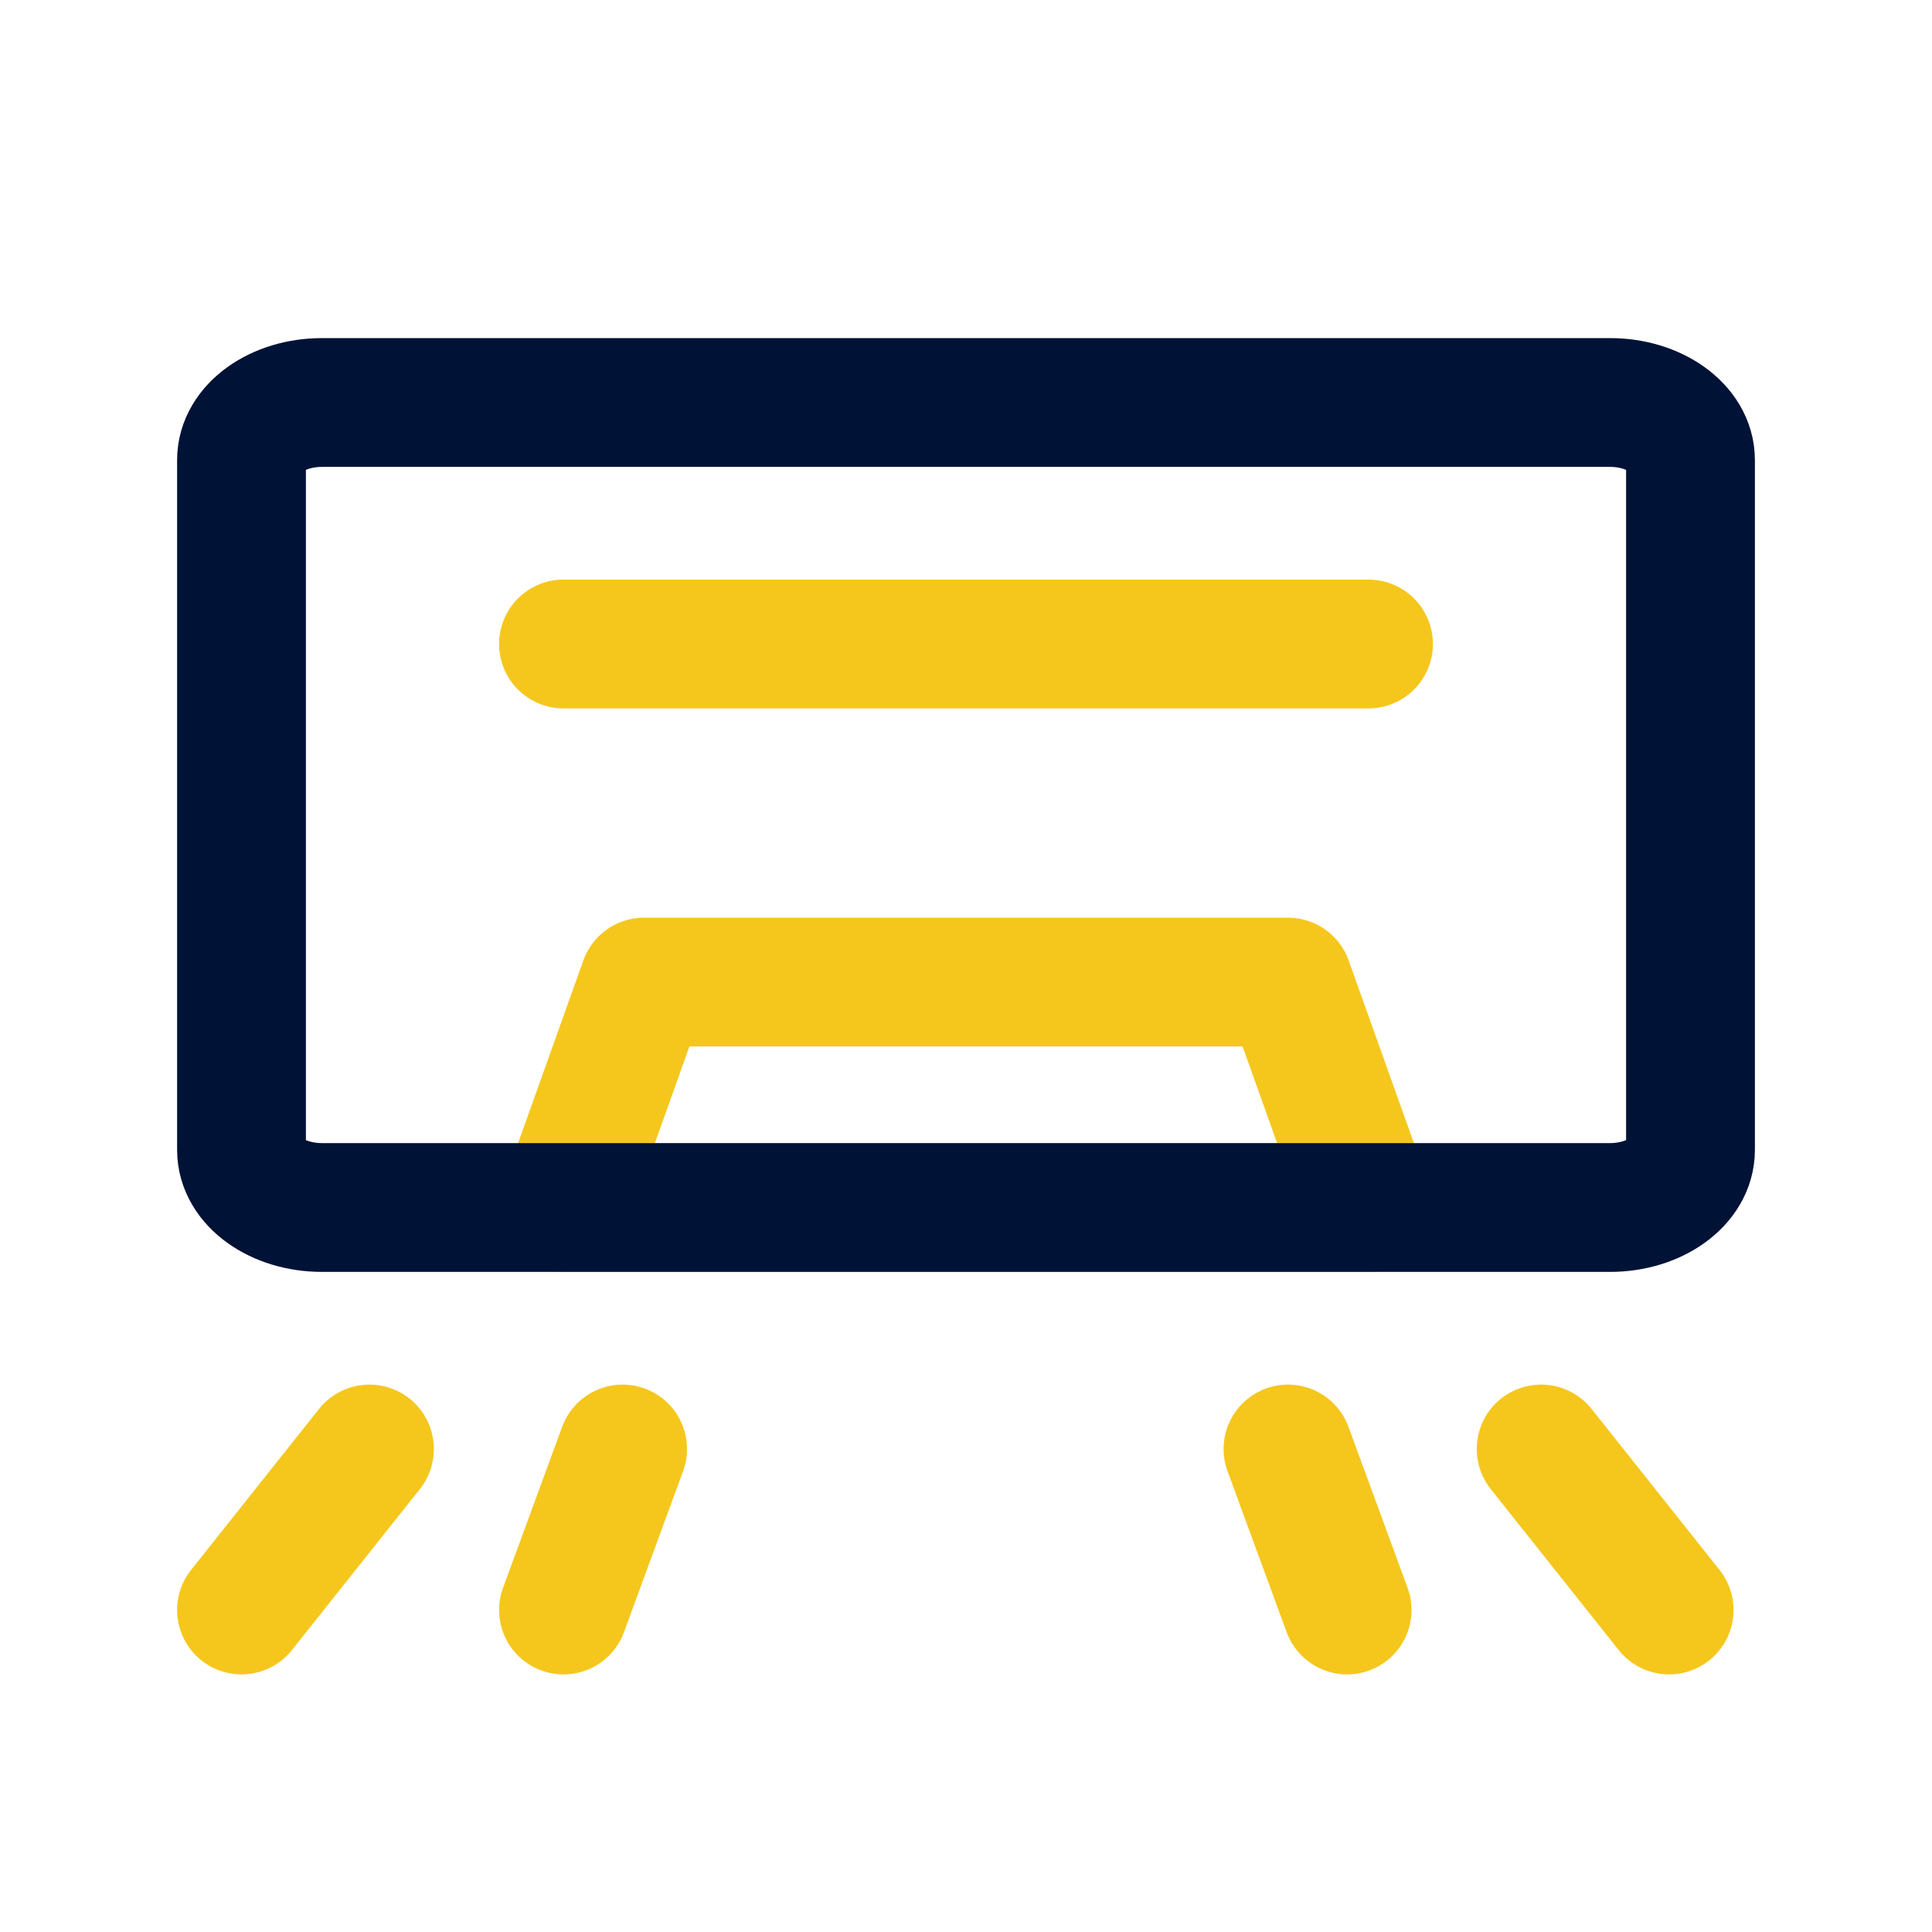 <svg xmlns="http://www.w3.org/2000/svg" width="30" height="30" viewBox="0 0 30 30" fill="none">
    <path d="M21.25 10H8.75M20 15.25H10L8.75 18.75H21.25L20 15.25Z" stroke="#F5C71D" stroke-width="2" stroke-linecap="round" stroke-linejoin="round"/>
    <path d="M25 6.25H5C4.31 6.25 3.75 6.65 3.75 7.143V17.857C3.75 18.35 4.31 18.75 5 18.75H25C25.69 18.75 26.25 18.35 26.25 17.857V7.143C26.25 6.65 25.69 6.25 25 6.25Z" stroke="#001236" stroke-width="2" stroke-linecap="round" stroke-linejoin="round"/>
    <path d="M3.75 25L5.737 22.5" stroke="#F5C71D" stroke-width="2" stroke-linecap="round" stroke-linejoin="round"/>
    <path d="M8.75 25L9.668 22.5" stroke="#F5C71D" stroke-width="2" stroke-linecap="round" stroke-linejoin="round"/>
    <path d="M25.918 25L23.931 22.5" stroke="#F5C71D" stroke-width="2" stroke-linecap="round" stroke-linejoin="round"/>
    <path d="M20.918 25L20 22.5" stroke="#F5C71D" stroke-width="2" stroke-linecap="round" stroke-linejoin="round"/>
</svg>